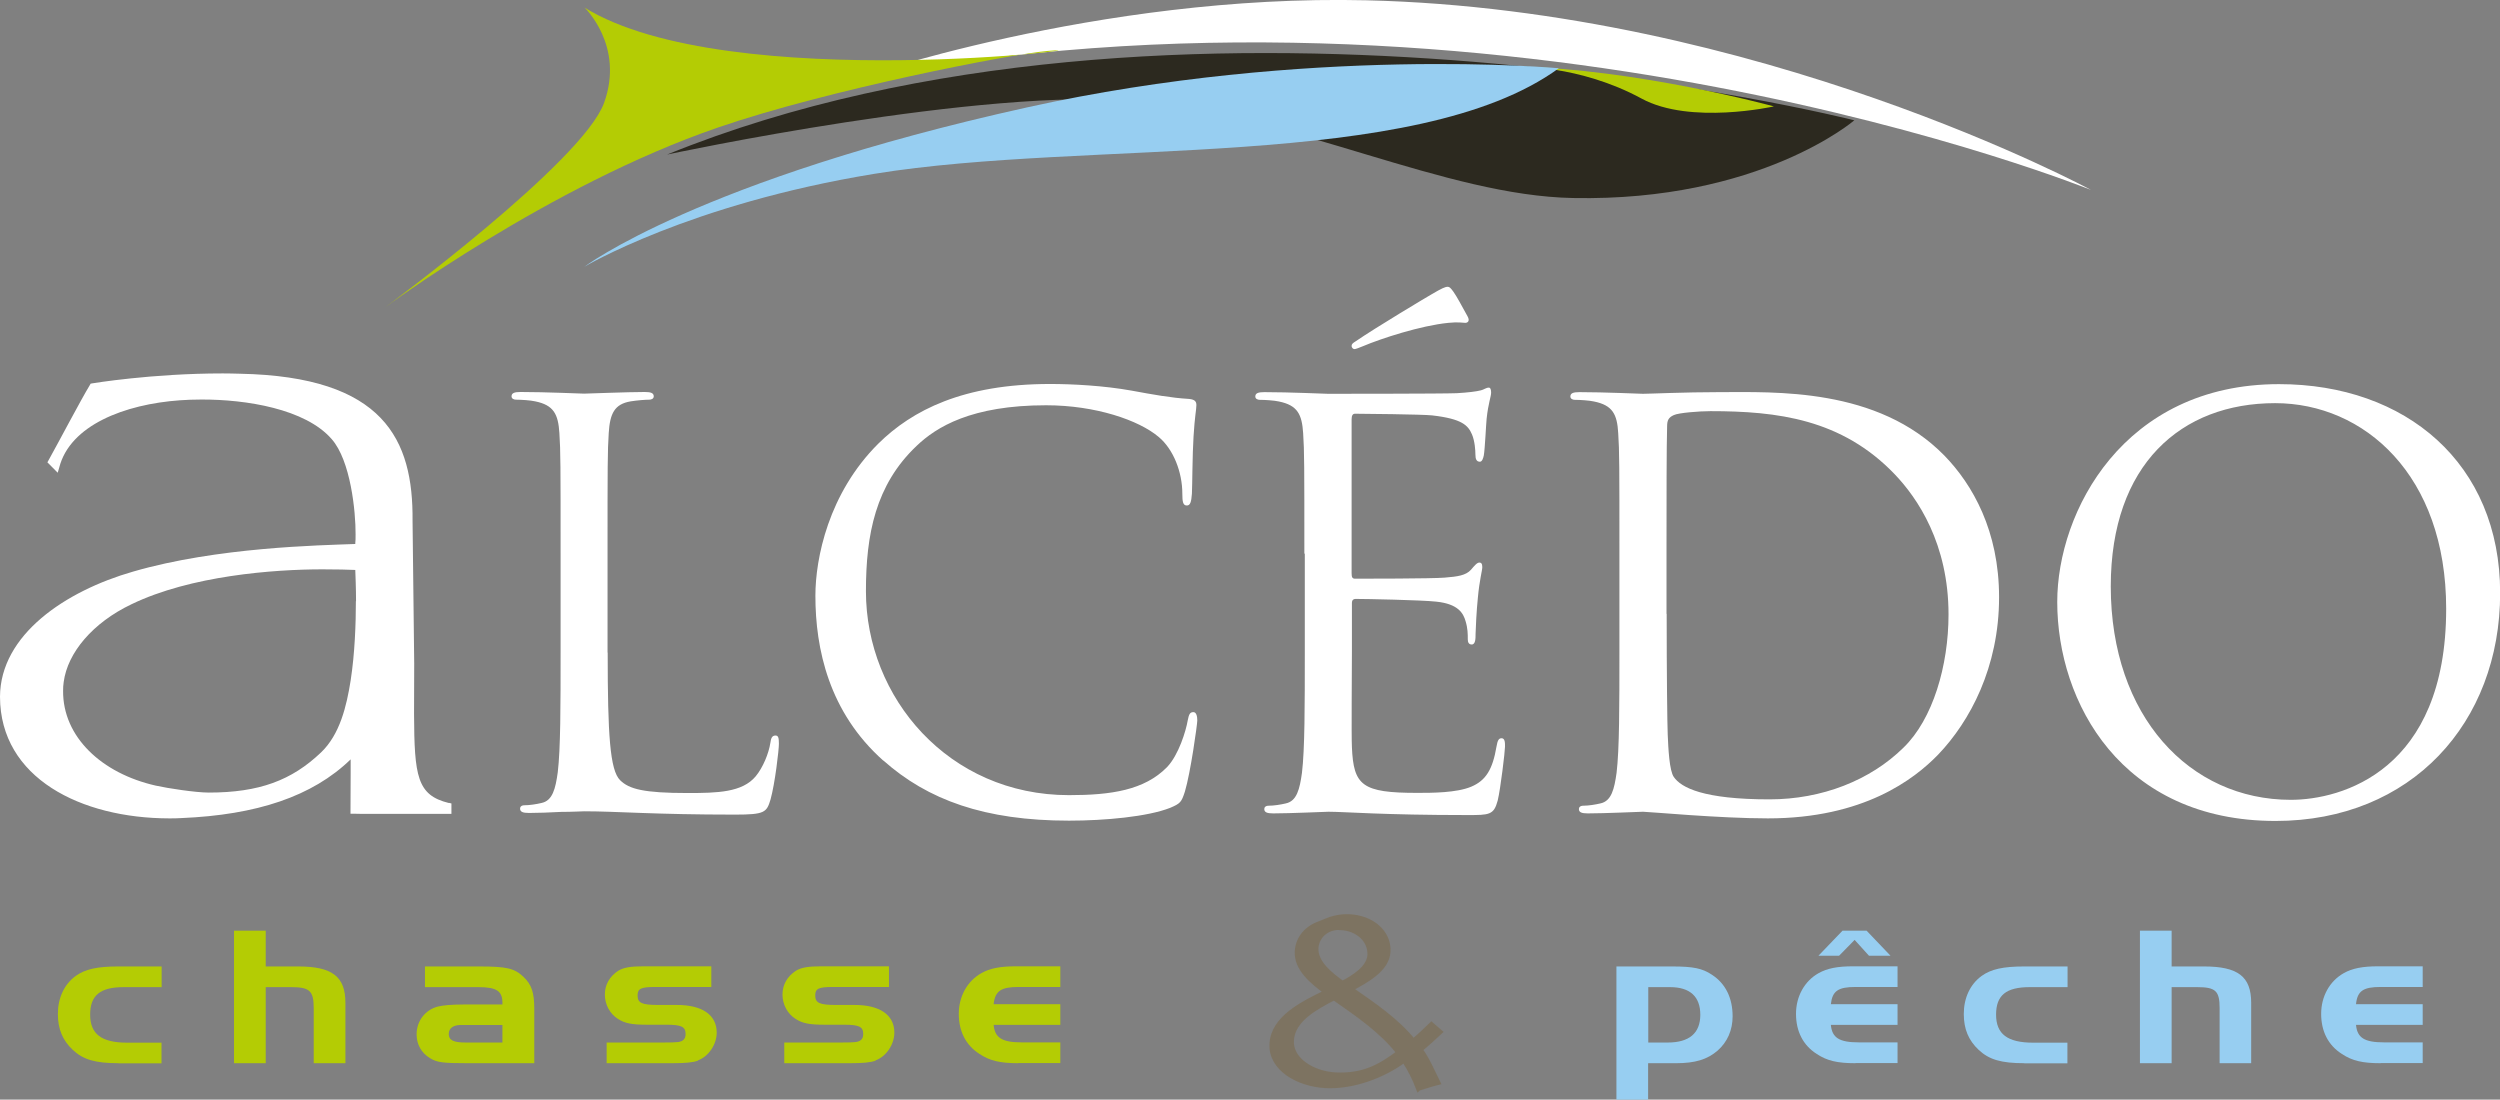 <svg xmlns="http://www.w3.org/2000/svg" width="241" height="106" viewBox="0 0 241 106" fill="none"><rect x="0" y="0" width="241" height="106" fill="#808080" stroke="none"/><g clip-path="url(#clip0_0_119)"><path d="M43.259 77.408C40.203 76.652 39.943 74.847 39.914 68.824C39.914 67.427 39.929 65.812 39.929 63.949L39.77 50.199C39.842 42.385 37.032 36.303 23.121 36.027C22.573 36.012 22.026 35.998 21.478 35.998C14.617 35.998 8.879 36.958 8.879 36.958L8.735 36.987L8.663 37.118C7.827 38.486 5.665 42.604 4.699 44.335L4.569 44.568L5.564 45.572L5.708 45.077C6.746 40.989 12.022 38.966 17.341 38.588C17.932 38.544 18.638 38.515 19.417 38.515C23.698 38.501 29.435 39.403 31.972 42.327C33.803 44.393 34.293 49.326 34.278 51.509C34.278 51.872 34.278 52.163 34.249 52.367C34.249 52.396 34.249 52.411 34.249 52.44C30.79 52.571 20.945 52.745 12.829 55.102C6.299 56.98 0.029 61.185 0 67.165C0.014 75.007 7.813 78.878 16.303 78.892C16.692 78.892 17.081 78.892 17.485 78.863C24.736 78.558 30.112 76.783 33.803 73.203C33.803 73.582 33.803 74.033 33.803 74.513C33.803 76.244 33.788 77.758 33.788 78.121V78.442H34.105C34.379 78.442 34.566 78.456 34.797 78.456C35.258 78.456 35.907 78.456 37.925 78.456H43.518V77.452L43.273 77.394L43.259 77.408ZM34.307 57.94C34.307 60.093 34.206 63.003 33.803 65.593C33.413 68.067 32.765 70.802 30.948 72.534C28.123 75.226 24.995 76.404 20.123 76.404C18.869 76.404 16.202 75.997 15.02 75.735C9.802 74.556 6.04 71.035 6.083 66.583C6.083 66.306 6.097 66.015 6.141 65.739C6.515 62.931 8.923 60.035 12.685 58.245C18.379 55.495 26.379 54.884 31.078 54.884C32.462 54.884 33.572 54.913 34.249 54.943C34.264 55.437 34.322 56.659 34.322 57.969L34.307 57.94Z" fill="white"></path><path fill-rule="evenodd" clip-rule="evenodd" d="M82.005 7.741C82.005 7.741 105.718 -0.597 131.722 0.029C169.488 0.931 201.59 18.319 201.59 18.319C201.59 18.319 145.099 -4.612 82.005 7.741Z" fill="white"></path><path fill-rule="evenodd" clip-rule="evenodd" d="M64.304 14.9C64.304 14.9 95.094 8.308 109.739 9.778C125.048 11.32 139.333 18.857 151.643 19.09C169.661 19.439 178.757 11.597 178.757 11.597C178.757 11.597 113.257 -4.991 64.304 14.9Z" fill="#2C291F"></path><path fill-rule="evenodd" clip-rule="evenodd" d="M56.333 0.713C56.333 0.713 60.225 4.38 58.236 9.909C56.174 15.627 37.032 29.698 37.032 29.698C37.032 29.698 52.902 17.897 69.205 12.295C79.814 8.643 97.53 5.195 101.047 4.904C108.759 4.263 70.243 9.341 56.318 0.713H56.333Z" fill="#B4CC04"></path><path fill-rule="evenodd" clip-rule="evenodd" d="M146.151 6.417C146.151 6.417 152.22 6.228 158.245 9.501C162.944 12.062 171.002 10.258 171.002 10.258C171.002 10.258 157.769 6.635 146.151 6.417Z" fill="#B4CC04"></path><path fill-rule="evenodd" clip-rule="evenodd" d="M150.259 6.577C150.259 6.577 126.115 4.351 99.044 10.345C67.331 17.359 56.318 25.725 56.318 25.725C56.318 25.725 66.394 19.687 84.254 16.762C104.997 13.372 136.522 16.587 150.274 6.577H150.259Z" fill="#97CEF1"></path><path d="M58.581 62.916C58.581 70.817 58.798 74.251 59.778 75.211C60.643 76.07 62.055 76.448 66.293 76.448C69.162 76.448 71.555 76.39 72.852 74.833C73.558 73.974 74.106 72.636 74.265 71.603C74.322 71.166 74.423 70.904 74.755 70.904C75.029 70.904 75.086 71.123 75.086 71.705C75.086 72.287 74.712 75.517 74.279 77.074C73.904 78.311 73.731 78.529 70.863 78.529C63.05 78.529 59.475 78.209 56.318 78.209C56.102 78.209 55.18 78.267 54.099 78.267C53.017 78.325 51.821 78.369 50.999 78.369C50.408 78.369 50.135 78.267 50.135 77.947C50.135 77.787 50.25 77.627 50.567 77.627C51.057 77.627 51.706 77.525 52.196 77.408C53.277 77.19 53.551 76.011 53.767 74.455C54.041 72.199 54.041 67.951 54.041 62.8V53.342C54.041 44.961 54.041 43.462 53.925 41.745C53.81 39.926 53.378 39.053 51.59 38.69C51.158 38.588 50.235 38.529 49.745 38.529C49.529 38.529 49.313 38.428 49.313 38.209C49.313 37.889 49.587 37.788 50.178 37.788C52.614 37.788 56.03 37.947 56.304 37.947C56.578 37.947 60.528 37.788 62.156 37.788C62.747 37.788 63.021 37.889 63.021 38.209C63.021 38.428 62.805 38.529 62.589 38.529C62.214 38.529 61.45 38.588 60.801 38.69C59.23 38.952 58.798 39.868 58.682 41.745C58.567 43.462 58.567 44.961 58.567 53.342V62.901L58.581 62.916Z" fill="white"></path><path d="M85.162 73.334C79.901 68.664 78.604 62.538 78.604 57.431C78.604 53.837 79.858 47.551 84.672 42.764C87.93 39.548 92.86 37.016 101.22 37.016C103.383 37.016 106.424 37.176 109.091 37.657C111.152 38.035 112.882 38.355 114.626 38.457C115.217 38.515 115.332 38.733 115.332 39.053C115.332 39.475 115.174 40.13 115.058 42.065C114.943 43.84 114.943 46.794 114.9 47.594C114.842 48.395 114.741 48.73 114.41 48.73C114.035 48.73 113.977 48.351 113.977 47.594C113.977 45.499 113.112 43.302 111.7 42.124C109.797 40.508 105.617 39.068 100.846 39.068C93.638 39.068 90.265 41.163 88.362 42.982C84.398 46.736 83.476 51.523 83.476 56.994C83.476 67.252 91.447 76.652 103.051 76.652C107.116 76.652 110.316 76.172 112.493 73.96C113.631 72.781 114.338 70.41 114.496 69.449C114.612 68.853 114.712 68.649 115.044 68.649C115.318 68.649 115.419 69.027 115.419 69.449C115.419 69.828 114.77 74.498 114.222 76.317C113.891 77.336 113.79 77.452 112.81 77.874C110.633 78.733 106.511 79.111 103.051 79.111C94.921 79.111 89.429 77.117 85.148 73.305L85.162 73.334Z" fill="white"></path><path d="M125.74 53.356C125.74 44.975 125.74 43.477 125.624 41.76C125.509 39.941 125.077 39.068 123.289 38.704C122.857 38.602 121.934 38.544 121.444 38.544C121.228 38.544 121.012 38.442 121.012 38.224C121.012 37.904 121.286 37.802 121.877 37.802C124.313 37.802 127.729 37.962 128.003 37.962C128.378 37.962 139.174 37.962 140.428 37.904C141.452 37.846 142.331 37.744 142.764 37.627C143.037 37.569 143.254 37.366 143.528 37.366C143.686 37.366 143.744 37.584 143.744 37.846C143.744 38.224 143.47 38.864 143.311 40.363C143.254 40.901 143.153 43.258 143.037 43.913C142.98 44.175 142.879 44.51 142.663 44.51C142.331 44.51 142.23 44.248 142.23 43.811C142.23 43.433 142.173 42.516 141.899 41.876C141.524 41.018 140.976 40.377 138.05 40.043C137.127 39.941 131.217 39.883 130.626 39.883C130.41 39.883 130.295 40.043 130.295 40.421V55.248C130.295 55.626 130.352 55.786 130.626 55.786C131.333 55.786 138.007 55.786 139.246 55.685C140.544 55.583 141.308 55.466 141.798 54.928C142.173 54.491 142.389 54.23 142.619 54.23C142.778 54.23 142.893 54.331 142.893 54.666C142.893 55.001 142.619 55.903 142.461 57.678C142.346 58.755 142.245 60.734 142.245 61.112C142.245 61.548 142.245 62.13 141.87 62.13C141.596 62.13 141.495 61.912 141.495 61.65C141.495 61.112 141.495 60.574 141.279 59.875C141.063 59.118 140.573 58.216 138.454 57.998C136.983 57.838 131.621 57.736 130.698 57.736C130.425 57.736 130.324 57.896 130.324 58.114V62.843C130.324 64.677 130.266 70.904 130.324 72.025C130.482 75.735 131.304 76.433 136.623 76.433C138.036 76.433 140.414 76.433 141.827 75.837C143.239 75.24 143.888 74.178 144.263 71.966C144.364 71.37 144.479 71.166 144.753 71.166C145.084 71.166 145.084 71.603 145.084 71.966C145.084 72.403 144.652 76.055 144.378 77.176C144.003 78.572 143.571 78.572 141.452 78.572C133.264 78.572 129.632 78.252 128.061 78.252C127.787 78.252 124.37 78.412 122.741 78.412C122.15 78.412 121.877 78.311 121.877 77.99C121.877 77.83 121.992 77.67 122.309 77.67C122.799 77.67 123.448 77.569 123.938 77.452C125.019 77.234 125.293 76.055 125.509 74.498C125.783 72.243 125.783 67.994 125.783 62.843V53.386L125.74 53.356ZM141.466 30.483C141.74 30.963 141.466 31.123 141.25 31.123C141.091 31.123 140.544 31.022 139.621 31.123C136.969 31.385 133.163 32.622 131.376 33.379C131.001 33.539 130.67 33.655 130.569 33.655C130.468 33.655 130.295 33.553 130.295 33.335C130.295 33.175 130.41 33.073 130.67 32.913C132.616 31.575 137.661 28.563 138.05 28.344C138.972 27.806 139.304 27.646 139.563 27.646C139.722 27.646 139.837 27.748 140.111 28.126C140.486 28.664 140.875 29.421 141.466 30.483Z" fill="white"></path><path d="M156.112 53.356C156.112 44.975 156.112 43.477 155.996 41.76C155.895 39.941 155.463 39.068 153.661 38.704C153.229 38.602 152.306 38.544 151.816 38.544C151.6 38.544 151.384 38.442 151.384 38.224C151.384 37.904 151.657 37.802 152.248 37.802C154.685 37.802 158.101 37.962 158.375 37.962C159.023 37.962 162.44 37.802 165.697 37.802C171.074 37.802 180.991 37.322 187.449 43.928C190.159 46.721 192.711 51.174 192.711 57.576C192.711 64.342 189.885 69.551 186.858 72.723C184.523 75.138 179.636 78.892 170.425 78.892C165.755 78.892 158.922 78.252 158.389 78.252C158.115 78.252 154.699 78.412 153.07 78.412C152.479 78.412 152.205 78.311 152.205 77.99C152.205 77.83 152.321 77.67 152.638 77.67C153.128 77.67 153.776 77.568 154.267 77.452C155.348 77.234 155.621 76.055 155.838 74.498C156.112 72.243 156.112 67.994 156.112 62.843V53.386V53.356ZM160.667 59.162C160.667 64.851 160.724 69.799 160.768 70.817C160.825 72.156 160.926 74.309 161.359 74.906C162.065 75.924 164.184 77.059 170.584 77.059C175.629 77.059 180.3 75.226 183.5 72.068C186.325 69.333 187.838 64.168 187.838 59.235C187.838 52.411 184.855 48.017 182.635 45.703C177.532 40.392 171.348 39.635 164.89 39.635C163.809 39.635 161.805 39.795 161.359 40.014C160.868 40.232 160.71 40.494 160.71 41.09C160.652 42.924 160.652 48.395 160.652 52.527V59.191L160.667 59.162Z" fill="white"></path><path d="M219.695 37.031C231.904 37.031 241.014 44.655 241.014 57.169C241.014 69.682 232.438 79.14 219.363 79.14C204.502 79.14 198.318 67.703 198.318 58.027C198.318 49.326 204.718 37.031 219.695 37.031ZM220.834 77.103C225.72 77.103 235.811 74.309 235.811 58.682C235.811 45.79 227.897 38.864 219.32 38.864C210.268 38.864 203.478 44.772 203.478 56.529C203.478 69.042 211.075 77.103 220.834 77.103Z" fill="white"></path><path d="M11.416 102.493C9.182 102.493 8.015 102.144 7.02 101.213C6.04 100.296 5.579 99.205 5.579 97.75C5.579 96.193 6.198 94.883 7.294 94.083C8.202 93.428 9.37 93.166 11.416 93.166H15.582V95.16H11.935C9.658 95.16 8.692 95.946 8.692 97.808C8.692 99.671 9.759 100.514 12.267 100.514H15.568V102.508H11.402L11.416 102.493Z" fill="#B4CC04"></path><path d="M30.242 102.493V97.182C30.242 95.524 29.853 95.16 28.08 95.16H25.615V102.493H22.559V89.718H25.615V93.166H28.743C32.03 93.166 33.298 94.141 33.298 96.673V102.493H30.242Z" fill="#B4CC04"></path><path d="M45.06 102.493C42.682 102.493 42.12 102.421 41.442 101.999C40.621 101.504 40.16 100.675 40.16 99.714C40.16 98.434 40.981 97.357 42.192 97.037C42.696 96.906 43.59 96.833 44.7 96.833H48.434V96.673C48.434 95.524 47.857 95.16 46.113 95.16H40.967V93.166H46.113C48.895 93.166 49.601 93.341 50.495 94.2C51.244 94.927 51.504 95.684 51.504 97.241V102.493H45.075H45.06ZM48.434 98.812H44.397C43.691 98.812 43.259 99.132 43.259 99.671C43.259 100.267 43.691 100.5 44.902 100.5H48.434V98.812Z" fill="#B4CC04"></path><path d="M67.274 102.246C66.841 102.421 66.048 102.493 64.794 102.493H58.481V100.5H63.901C64.65 100.5 65.082 100.485 65.342 100.456C65.847 100.398 66.092 100.151 66.092 99.685C66.092 98.972 65.688 98.783 64.246 98.783H62.373C60.917 98.783 60.225 98.652 59.562 98.216C58.783 97.721 58.308 96.833 58.308 95.873C58.308 94.913 58.783 94.112 59.59 93.588C60.109 93.268 60.773 93.152 62.055 93.152H68.571V95.145H63.151C61.782 95.145 61.464 95.305 61.464 95.96C61.464 96.688 61.868 96.877 63.454 96.877H65.255C67.692 96.877 69.09 97.837 69.09 99.54C69.09 100.689 68.311 101.839 67.288 102.217L67.274 102.246Z" fill="#B4CC04"></path><path d="M84.398 102.246C83.966 102.421 83.173 102.493 81.919 102.493H75.605V100.5H81.025C81.775 100.5 82.207 100.485 82.467 100.456C82.971 100.398 83.216 100.151 83.216 99.685C83.216 98.972 82.813 98.783 81.371 98.783H79.497C78.041 98.783 77.35 98.652 76.686 98.216C75.908 97.721 75.432 96.833 75.432 95.873C75.432 94.913 75.908 94.112 76.715 93.588C77.234 93.268 77.897 93.152 79.18 93.152H85.696V95.145H80.276C78.906 95.145 78.589 95.305 78.589 95.96C78.589 96.688 79.007 96.877 80.578 96.877H82.38C84.816 96.877 86.215 97.837 86.215 99.54C86.215 100.689 85.436 101.839 84.413 102.217L84.398 102.246Z" fill="#B4CC04"></path><path d="M98.164 102.493C96.406 102.493 95.426 102.261 94.431 101.606C93.105 100.762 92.427 99.423 92.427 97.735C92.427 96.047 93.249 94.578 94.59 93.821C95.426 93.341 96.435 93.152 97.934 93.152H102.215V95.145H98.164C96.507 95.145 95.93 95.524 95.786 96.804H102.215V98.798H95.786C95.901 100.049 96.608 100.485 98.481 100.485H102.215V102.479H98.164V102.493Z" fill="#B4CC04"></path><path d="M165.568 101.286C164.587 102.13 163.42 102.493 161.575 102.493H158.879V106H155.823V93.166H161.157C163.232 93.166 164.097 93.341 165.034 93.967C166.332 94.811 167.024 96.193 167.024 97.968C167.024 99.307 166.519 100.456 165.568 101.286ZM160.984 95.16H158.894V100.5H160.768C162.843 100.5 163.91 99.598 163.91 97.823C163.91 96.047 162.887 95.16 160.998 95.16H160.984Z" fill="#97CEF1"></path><path d="M178.872 102.493C177.114 102.493 176.134 102.261 175.139 101.606C173.813 100.762 173.135 99.423 173.135 97.735C173.135 96.047 173.957 94.578 175.298 93.821C176.148 93.341 177.143 93.152 178.642 93.152H182.923V95.145H178.872C177.2 95.145 176.638 95.524 176.494 96.804H182.923V98.797H176.494C176.609 100.049 177.316 100.485 179.19 100.485H182.923V102.479H178.872V102.493ZM180.17 92.133L178.786 90.606L177.287 92.133H175.298L177.618 89.718H179.939L182.246 92.133H180.17Z" fill="#97CEF1"></path><path d="M195.147 102.493C192.912 102.493 191.745 102.144 190.75 101.213C189.77 100.296 189.309 99.205 189.309 97.75C189.309 96.193 189.929 94.883 191.024 94.083C191.932 93.428 193.1 93.166 195.147 93.166H199.313V95.16H195.666C193.388 95.16 192.422 95.946 192.422 97.808C192.422 99.671 193.503 100.514 195.997 100.514H199.298V102.508H195.132L195.147 102.493Z" fill="#97CEF1"></path><path d="M213.972 102.493V97.182C213.972 95.524 213.583 95.16 211.81 95.16H209.345V102.493H206.289V89.718H209.345V93.166H212.459C215.745 93.166 217.014 94.141 217.014 96.673V102.493H213.958H213.972Z" fill="#97CEF1"></path><path d="M229.497 102.493C227.738 102.493 226.758 102.261 225.764 101.606C224.437 100.762 223.76 99.423 223.76 97.735C223.76 96.047 224.582 94.578 225.922 93.821C226.758 93.341 227.767 93.152 229.266 93.152H233.548V95.145H229.483C227.825 95.145 227.248 95.524 227.119 96.804H233.548V98.798H227.119C227.234 100.049 227.94 100.485 229.814 100.485H233.548V102.479H229.483L229.497 102.493Z" fill="#97CEF1"></path><path d="M136.738 104.923C136.378 103.977 135.931 103.075 135.354 102.202C133.394 103.657 130.482 104.792 127.801 104.661C125.149 104.53 122.468 103.003 122.612 100.616C122.756 98.128 125.538 96.775 127.859 95.64C126.475 94.621 124.961 93.37 125.048 91.726C125.106 90.606 125.797 89.602 127.023 89.107C127.311 88.99 127.643 88.859 127.931 88.743C128.594 88.467 129.315 88.336 130.064 88.365C132.27 88.467 133.913 89.893 133.812 91.74C133.711 93.443 131.751 94.505 130.194 95.335C132.399 96.862 134.634 98.376 136.248 100.369C136.854 99.86 137.43 99.321 137.992 98.768L138.814 99.481C138.209 100.049 137.574 100.631 136.911 101.184C137.632 102.188 138.064 103.264 138.612 104.356C137.978 104.516 137.358 104.734 136.753 104.909L136.738 104.923ZM128.608 96.178C126.778 97.139 124.615 98.288 124.5 100.296C124.385 102.202 126.59 103.497 128.724 103.614C131.347 103.745 132.99 102.886 134.85 101.475C133.192 99.35 130.915 97.808 128.608 96.193V96.178ZM129.228 89.412C127.815 89.354 126.936 90.315 126.864 91.391C126.792 92.817 128.234 93.938 129.416 94.796C130.569 94.185 131.981 93.297 132.053 92.061C132.125 90.664 130.915 89.5 129.228 89.427V89.412Z" fill="#7D7361" stroke="#7D7361" stroke-width="0.47"></path></g><defs><clipPath id="clip0_0_119"><rect width="241" height="106" fill="white"></rect></clipPath></defs></svg>